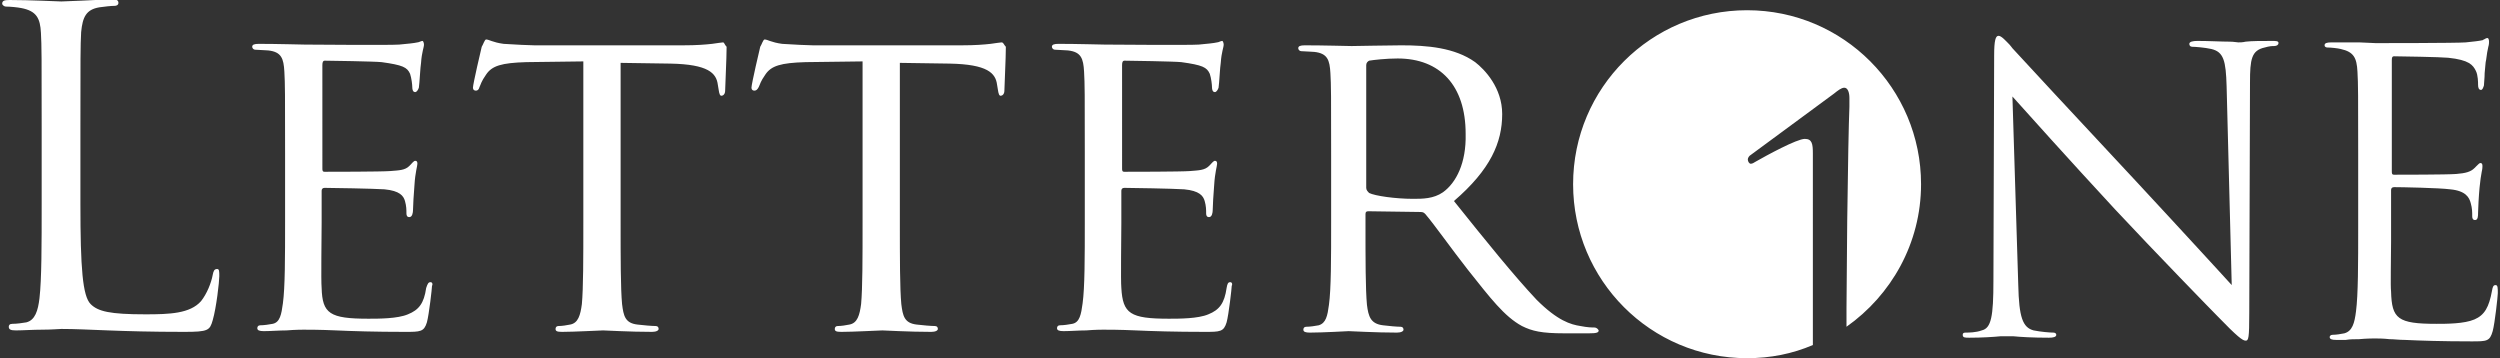 <?xml version="1.0" encoding="UTF-8"?> <!-- Generator: Adobe Illustrator 25.2.1, SVG Export Plug-In . SVG Version: 6.00 Build 0) --> <svg xmlns="http://www.w3.org/2000/svg" xmlns:xlink="http://www.w3.org/1999/xlink" id="Layer_1" x="0px" y="0px" viewBox="0 0 342 49" style="enable-background:new 0 0 342 49;" xml:space="preserve"><rect x="0" y="0" width="342" height="49" fill="#333333" stroke="none"/> <style type="text/css"> .st0{clip-path:url(#SVGID_2_);} .st1{fill:#FFFFFF;} </style> <g> <defs> <rect id="SVGID_1_" x="0.3" width="341.4" height="49"></rect> </defs> <clipPath id="SVGID_2_"> <use xlink:href="#SVGID_1_" style="overflow:visible;"></use> </clipPath> <g class="st0"> <path class="st1" d="M29.7,36.8c-0.4,0-0.5,0.3-0.6,0.8c-0.2,1.1-0.8,2.6-1.6,3.6C26,42.9,23.2,43,19.9,43c-4.9,0-6.5-0.4-7.5-1.4 c-1.1-1.1-1.4-4.9-1.4-13.7V17.3c0-9.3,0-11,0.1-12.9c0.2-2.1,0.7-3.1,2.5-3.4c0.7-0.1,1.6-0.2,2.1-0.2c0.2,0,0.5-0.1,0.5-0.4 c0-0.4-0.3-0.5-1-0.5C13.3,0,8.7,0.2,8.4,0.2C8.1,0.2,4.1,0,1.3,0c-0.7,0-1,0.1-1,0.5c0,0.2,0.3,0.4,0.5,0.4 c0.6,0,1.6,0.1,2.1,0.2C5,1.5,5.5,2.5,5.6,4.5C5.7,6.3,5.7,8,5.7,17.3v10.5c0,5.7,0,10.4-0.3,13c-0.2,1.7-0.6,3-1.8,3.3 c-0.6,0.1-1.3,0.2-1.9,0.2c-0.4,0-0.5,0.2-0.5,0.4c0,0.4,0.3,0.5,1,0.5c0.9,0,2.3-0.1,3.6-0.1S8.1,45,8.4,45 c1.8,0,3.8,0.1,6.4,0.2c2.6,0.1,5.9,0.2,10.4,0.2c3.3,0,3.5-0.2,3.9-1.6c0.5-1.7,0.9-5.3,0.9-6S30,36.8,29.7,36.8z M58.9,38.6 c-0.3,0-0.4,0.2-0.6,0.8c-0.3,2.1-1,3-2.5,3.6c-1.4,0.6-4,0.6-5.4,0.6c-5.3,0-6.3-0.7-6.4-4.2c-0.1-1,0-7.1,0-8.9v-4.4 c0-0.2,0.1-0.4,0.4-0.4c0.9,0,6.7,0.1,8.2,0.2c2.1,0.2,2.6,0.9,2.8,1.6c0.2,0.7,0.2,1.2,0.2,1.7c0,0.3,0.1,0.5,0.4,0.5 c0.4,0,0.5-0.6,0.5-1s0.1-2.3,0.2-3.4c0.1-1.7,0.4-2.6,0.4-2.9c0-0.3-0.1-0.4-0.3-0.4s-0.4,0.3-0.8,0.7c-0.6,0.6-1.4,0.6-2.6,0.7 c-1.2,0.1-8.4,0.1-9,0.1c-0.3,0-0.3-0.2-0.3-0.5V8.9c0-0.4,0.1-0.6,0.3-0.6c0.6,0,6.9,0.1,7.8,0.2c2.9,0.4,3.5,0.7,3.9,1.6 c0.2,0.6,0.3,1.5,0.3,1.8c0,0.4,0.1,0.7,0.4,0.7c0.2,0,0.4-0.3,0.5-0.6c0.1-0.6,0.2-2.9,0.3-3.4C57.7,7.1,58,6.5,58,6.1 c0-0.2-0.1-0.5-0.2-0.5c-0.2,0-0.5,0.2-0.7,0.2c-0.4,0.1-1.4,0.2-2.5,0.3c-1.2,0.1-12.5,0-12.9,0c-0.3,0-3.8-0.1-6.3-0.1 c-0.6,0-0.9,0.1-0.9,0.4c0,0.2,0.2,0.4,0.4,0.4c0.5,0,1.4,0.1,1.8,0.1c1.8,0.2,2.1,1.1,2.2,2.9C39,11.5,39,12.9,39,21v9.2 c0,5,0,9.1-0.3,11.3c-0.2,1.5-0.4,2.6-1.4,2.8c-0.5,0.1-1.2,0.2-1.7,0.2c-0.3,0-0.4,0.2-0.4,0.4c0,0.3,0.3,0.4,0.9,0.4 c0.9,0,2.1-0.1,3.1-0.1c1.2-0.1,2.2-0.1,2.3-0.1c0.8,0,2.2,0,4.5,0.1c2.2,0.1,5.3,0.2,9.4,0.2c2.1,0,2.6,0,3-1.3 c0.3-1.1,0.7-4.7,0.7-5C59.2,39,59.2,38.6,58.9,38.6z M98.9,5.8c-0.2,0-0.7,0.1-1.5,0.2c-0.9,0.1-2.1,0.2-3.9,0.2H73.1 c-0.6,0-2.7-0.1-4.2-0.2c-1.5-0.2-2-0.6-2.4-0.6c-0.2,0-0.4,0.7-0.6,1c-0.1,0.4-1.2,5.1-1.2,5.6c0,0.3,0.2,0.4,0.4,0.4 c0.2,0,0.4-0.1,0.5-0.5c0.2-0.4,0.2-0.7,0.9-1.7C67.3,9,68.6,8.6,72,8.5l7.8-0.1v21.9c0,5,0,9.1-0.2,11.3 c-0.2,1.5-0.5,2.6-1.6,2.8c-0.5,0.1-1.1,0.2-1.6,0.2c-0.3,0-0.4,0.2-0.4,0.4c0,0.3,0.2,0.4,0.9,0.4c1.6,0,5.3-0.2,5.6-0.2 c0.3,0,3.7,0.2,6.7,0.2c0.6,0,0.9-0.2,0.9-0.4s-0.1-0.4-0.4-0.4c-0.5,0-1.7-0.1-2.5-0.2c-1.7-0.2-1.9-1.2-2.1-2.8 c-0.2-2.1-0.2-6.3-0.2-11.3V8.6l6.8,0.1c5.2,0.1,6.3,1.3,6.5,2.9l0.1,0.6c0.1,0.7,0.2,0.9,0.4,0.9c0.2,0,0.5-0.2,0.5-0.7 c0-0.6,0.2-4.4,0.2-6C99.1,6.1,99.1,5.8,98.9,5.8z M137,5.8c-0.2,0-0.7,0.1-1.5,0.2c-0.9,0.1-2.1,0.2-3.9,0.2h-20.4 c-0.6,0-2.7-0.1-4.2-0.2c-1.5-0.2-2-0.6-2.4-0.6c-0.2,0-0.4,0.7-0.6,1c-0.1,0.4-1.2,5.1-1.2,5.6c0,0.3,0.2,0.4,0.4,0.4 c0.2,0,0.4-0.1,0.6-0.5c0.2-0.4,0.2-0.7,0.9-1.7c0.8-1.2,2.1-1.6,5.5-1.7l7.8-0.1v21.9c0,5,0,9.1-0.2,11.3 c-0.2,1.5-0.5,2.6-1.6,2.8c-0.5,0.1-1.1,0.2-1.6,0.2c-0.3,0-0.4,0.2-0.4,0.4c0,0.3,0.2,0.4,0.9,0.4c1.6,0,5.3-0.2,5.6-0.2 c0.3,0,3.7,0.2,6.7,0.2c0.6,0,0.9-0.2,0.9-0.4s-0.1-0.4-0.4-0.4c-0.5,0-1.7-0.1-2.5-0.2c-1.7-0.2-1.9-1.2-2.1-2.8 c-0.2-2.1-0.2-6.3-0.2-11.3V8.6l6.8,0.1c5.2,0.1,6.3,1.3,6.5,2.9l0.1,0.6c0.1,0.7,0.2,0.9,0.4,0.9c0.2,0,0.5-0.2,0.5-0.7 c0-0.6,0.2-4.4,0.2-6C137.3,6.1,137.3,5.8,137,5.8z M168.3,38.6c-0.3,0-0.4,0.2-0.5,0.8c-0.3,2.1-1,3-2.5,3.6 c-1.4,0.6-4,0.6-5.4,0.6c-5.3,0-6.3-0.7-6.5-4.2c-0.1-1,0-7.1,0-8.9v-4.4c0-0.2,0.1-0.4,0.4-0.4c0.9,0,6.7,0.1,8.2,0.2 c2.1,0.2,2.6,0.9,2.8,1.6c0.2,0.7,0.2,1.2,0.2,1.7c0,0.3,0.1,0.5,0.4,0.5c0.4,0,0.5-0.6,0.5-1s0.1-2.3,0.2-3.4 c0.1-1.7,0.4-2.6,0.4-2.9c0-0.3-0.1-0.4-0.3-0.4c-0.2,0-0.4,0.3-0.8,0.7c-0.6,0.6-1.4,0.6-2.6,0.7s-8.4,0.1-9,0.1 c-0.3,0-0.3-0.2-0.3-0.5V8.9c0-0.4,0.1-0.6,0.3-0.6c0.6,0,6.9,0.1,7.8,0.2c2.9,0.4,3.5,0.7,3.9,1.6c0.2,0.6,0.3,1.5,0.3,1.8 c0,0.4,0.1,0.7,0.4,0.7c0.2,0,0.4-0.3,0.5-0.6c0.1-0.6,0.2-2.9,0.3-3.4c0.1-1.5,0.4-2.1,0.4-2.5c0-0.2-0.1-0.5-0.2-0.5 c-0.2,0-0.5,0.2-0.7,0.2c-0.4,0.1-1.4,0.2-2.5,0.3c-1.2,0.1-12.5,0-12.9,0c-0.3,0-3.8-0.1-6.3-0.1c-0.6,0-0.9,0.1-0.9,0.4 c0,0.2,0.2,0.4,0.4,0.4c0.5,0,1.4,0.1,1.8,0.1c1.8,0.2,2.1,1.1,2.2,2.9c0.1,1.7,0.1,3.1,0.1,11.2v9.2c0,5,0,9.1-0.3,11.3 c-0.2,1.5-0.4,2.6-1.4,2.8c-0.5,0.1-1.2,0.2-1.7,0.2c-0.3,0-0.4,0.2-0.4,0.4c0,0.3,0.3,0.4,0.9,0.4c0.9,0,2.1-0.1,3.1-0.1 c1.2-0.1,2.2-0.1,2.3-0.1c0.8,0,2.2,0,4.5,0.1c2.2,0.1,5.3,0.2,9.4,0.2c2.1,0,2.6,0,3-1.3c0.3-1.1,0.7-4.7,0.7-5 C168.6,39,168.6,38.6,168.3,38.6z M218.1,44.8c-0.3,0-0.9,0-1.9-0.2c-1.3-0.2-3.1-0.7-6-3.6c-3.1-3.3-6.9-8-11.3-13.5 c5-4.3,6.6-8,6.6-11.9c0-3.6-2.4-6.1-3.7-7.1c-2.8-2-6.6-2.3-10.1-2.3c-1.7,0-6.2,0.1-6.8,0.1c-0.3,0-3.9-0.1-6.4-0.1 c-0.6,0-0.9,0.1-0.9,0.4c0,0.2,0.2,0.4,0.4,0.4c0.5,0,1.4,0.1,1.8,0.1c1.8,0.2,2.1,1.1,2.2,2.9c0.1,1.7,0.1,3.1,0.1,11.2v9.2 c0,5,0,9.1-0.3,11.3c-0.2,1.5-0.4,2.5-1.4,2.8c-0.5,0.1-1.2,0.2-1.7,0.2c-0.3,0-0.4,0.2-0.4,0.4c0,0.3,0.3,0.4,0.9,0.4 c1.7,0,5.3-0.2,5.3-0.2c0.3,0,3.7,0.2,6.6,0.2c0.6,0,0.9-0.2,0.9-0.4s-0.1-0.4-0.4-0.4c-0.5,0-1.6-0.1-2.4-0.2 c-1.7-0.2-2-1.2-2.2-2.8c-0.2-2.1-0.2-6.2-0.2-11.2v-1.2c0-0.3,0.1-0.4,0.4-0.4l7.1,0.1c0.4,0,0.5,0.1,0.7,0.3 c1.2,1.4,3.6,4.8,5.8,7.6c3.1,3.9,5,6.4,7.4,7.7c1.4,0.7,2.7,1,5.8,1h3.4c1,0,1.3-0.1,1.3-0.4C218.6,45,218.4,44.8,218.1,44.8z M197.4,26.3c-1.3,0.9-2.8,0.9-4.1,0.9c-2.4,0-5.2-0.4-6-0.8c-0.2-0.2-0.4-0.4-0.4-0.7V8.9c0-0.3,0.2-0.5,0.4-0.6 c0.6-0.1,2.3-0.3,3.9-0.3c5.8,0,9.3,3.7,9.3,10.3C200.6,22.3,199.2,25,197.4,26.3z"></path> <path class="st1" d="M248,30.8v11.4v5c-2.8,1.2-5.8,1.8-9,1.8c-13.2,0-23.8-10.7-23.8-23.8c0-13.2,10.7-23.8,23.8-23.8 c13.2,0,23.8,10.7,23.8,23.8c0,8.1-4.1,15.2-10.2,19.5v-2.5l0.1-12c0.1-7.7,0.2-13.2,0.3-15.6c0-0.7,0-1.1,0-1.2 c0-0.7-0.2-1.4-0.7-1.4c-0.4,0-0.9,0.4-1.4,0.8l0,0l-11.4,8.4c-0.2,0.1-0.4,0.4-0.4,0.6c0,0.3,0.2,0.6,0.4,0.6s0.4-0.1,0.7-0.3 c1.4-0.8,5.6-3.1,6.7-3.1c1,0,1.1,0.7,1.1,2V30.8z M307.2,5.7c0.9-0.1,2.1-0.1,3.6-0.1c0.6,0,0.9,0,0.9,0.3c0,0.2-0.2,0.4-0.6,0.4 c-0.3,0-0.6,0-1.3,0.2c-1.8,0.4-2,1.6-2,4.8l-0.1,31.5c0,3.5-0.1,3.8-0.5,3.8c-0.4,0-1.1-0.5-3.9-3.4c-0.6-0.6-8.3-8.5-14-14.6 c-6.2-6.7-12.3-13.5-14-15.4l0.8,25.8c0.1,4.4,0.6,5.8,2.1,6.2c1,0.2,2.2,0.3,2.7,0.3c0.2,0,0.4,0.1,0.4,0.3c0,0.3-0.4,0.4-1,0.4 c-2.2,0-3.9-0.1-4.9-0.2c-0.4,0-0.7,0-0.8,0c-0.2,0-0.5,0-0.9,0c-1,0.1-2.6,0.2-4.3,0.2c-0.6,0-0.9,0-0.9-0.4 c0-0.2,0.1-0.3,0.4-0.3c0.4,0,1.4,0,2.2-0.3c1.3-0.3,1.6-1.9,1.6-6.8l0.1-30.8c0-2.1,0.2-2.7,0.6-2.7c0.4,0,1,0.7,1.5,1.2 c0.2,0.2,0.3,0.4,0.4,0.5c0.8,0.9,8.8,9.5,17.1,18.4c2.9,3.1,6,6.5,8.5,9.2c2,2.2,3.7,4,4.4,4.8l-0.7-27.2 c-0.1-3.5-0.4-4.7-2.1-5.1c-0.9-0.2-2.2-0.3-2.6-0.3c-0.3,0-0.4-0.2-0.4-0.4c0-0.3,0.5-0.4,1.1-0.4c1.6,0,3.3,0.1,4.4,0.1 c0.6,0,1,0.1,1.2,0.1C306.4,5.8,306.8,5.8,307.2,5.7z M340.9,39.8c0.1-0.6,0.2-0.8,0.5-0.8c0.3,0,0.3,0.4,0.3,1.1v0 c0,0.4-0.4,4.1-0.7,5.2c-0.4,1.4-0.8,1.4-2.9,1.4c-4,0-7-0.1-9.1-0.2c-0.8,0-1.5-0.1-2.1-0.1c-0.9-0.1-1.6-0.1-2.1-0.1 c-0.1,0-1,0-2.1,0.1c-0.6,0-1.2,0-1.8,0.1c-0.5,0-0.9,0-1.3,0c-0.6,0-0.9-0.1-0.9-0.4c0-0.1,0.1-0.3,0.4-0.3 c0.5,0,1.1-0.1,1.6-0.2c1.1-0.3,1.4-1.4,1.6-3c0.3-2.3,0.3-6.5,0.3-11.7v0v-9.5v0c0-8.4,0-9.9-0.1-11.6c-0.1-1.9-0.5-2.7-2.3-3.1 c-0.4-0.1-1.3-0.2-1.8-0.2c-0.2,0-0.4-0.1-0.4-0.3c0-0.3,0.3-0.4,0.9-0.4h3.9l2.2,0.1c0.4,0,11.1,0,12.3-0.1 c1-0.1,1.9-0.2,2.3-0.3c0.1,0,0.1-0.1,0.2-0.1c0.2-0.1,0.3-0.2,0.5-0.2c0.1,0,0.2,0.2,0.2,0.5c0,0.1,0,0.4-0.1,0.7 c-0.1,0.4-0.2,1-0.3,1.8c-0.1,0.3-0.1,1-0.2,1.8c0,0.7-0.1,1.4-0.1,1.7c-0.1,0.3-0.2,0.6-0.4,0.6c-0.3,0-0.4-0.3-0.4-0.7 c0-0.3,0-1.3-0.3-1.9c-0.4-0.8-0.9-1.5-3.8-1.8c-0.9-0.1-6.8-0.2-7.4-0.2c-0.2,0-0.3,0.1-0.3,0.5v15.2c0,0.3,0,0.5,0.3,0.5 c0.7,0,7.3,0,8.5-0.1c1.3-0.1,2-0.3,2.5-0.8c0.1-0.1,0.2-0.2,0.3-0.3c0.2-0.2,0.4-0.4,0.5-0.4c0.2,0,0.3,0.1,0.3,0.4 c0,0.1,0,0.4-0.1,0.8c-0.1,0.5-0.2,1.2-0.3,2.2c-0.1,1-0.2,3-0.2,3.4c0,0.4,0,1-0.4,1c-0.3,0-0.4-0.2-0.4-0.5v0 c0-0.6,0-1.1-0.2-1.8c-0.2-0.8-0.7-1.7-2.8-1.9c-1.5-0.2-6.8-0.3-7.7-0.3c-0.3,0-0.4,0.2-0.4,0.4v4.7c0,0.5,0,1.4,0,2.3 c0,2.6-0.1,6.1,0,6.9c0.1,3.7,0.9,4.4,6.2,4.4c1.4,0,3.8,0,5.2-0.6C339.9,43.1,340.5,42,340.9,39.8z"></path> </g> </g> </svg> 